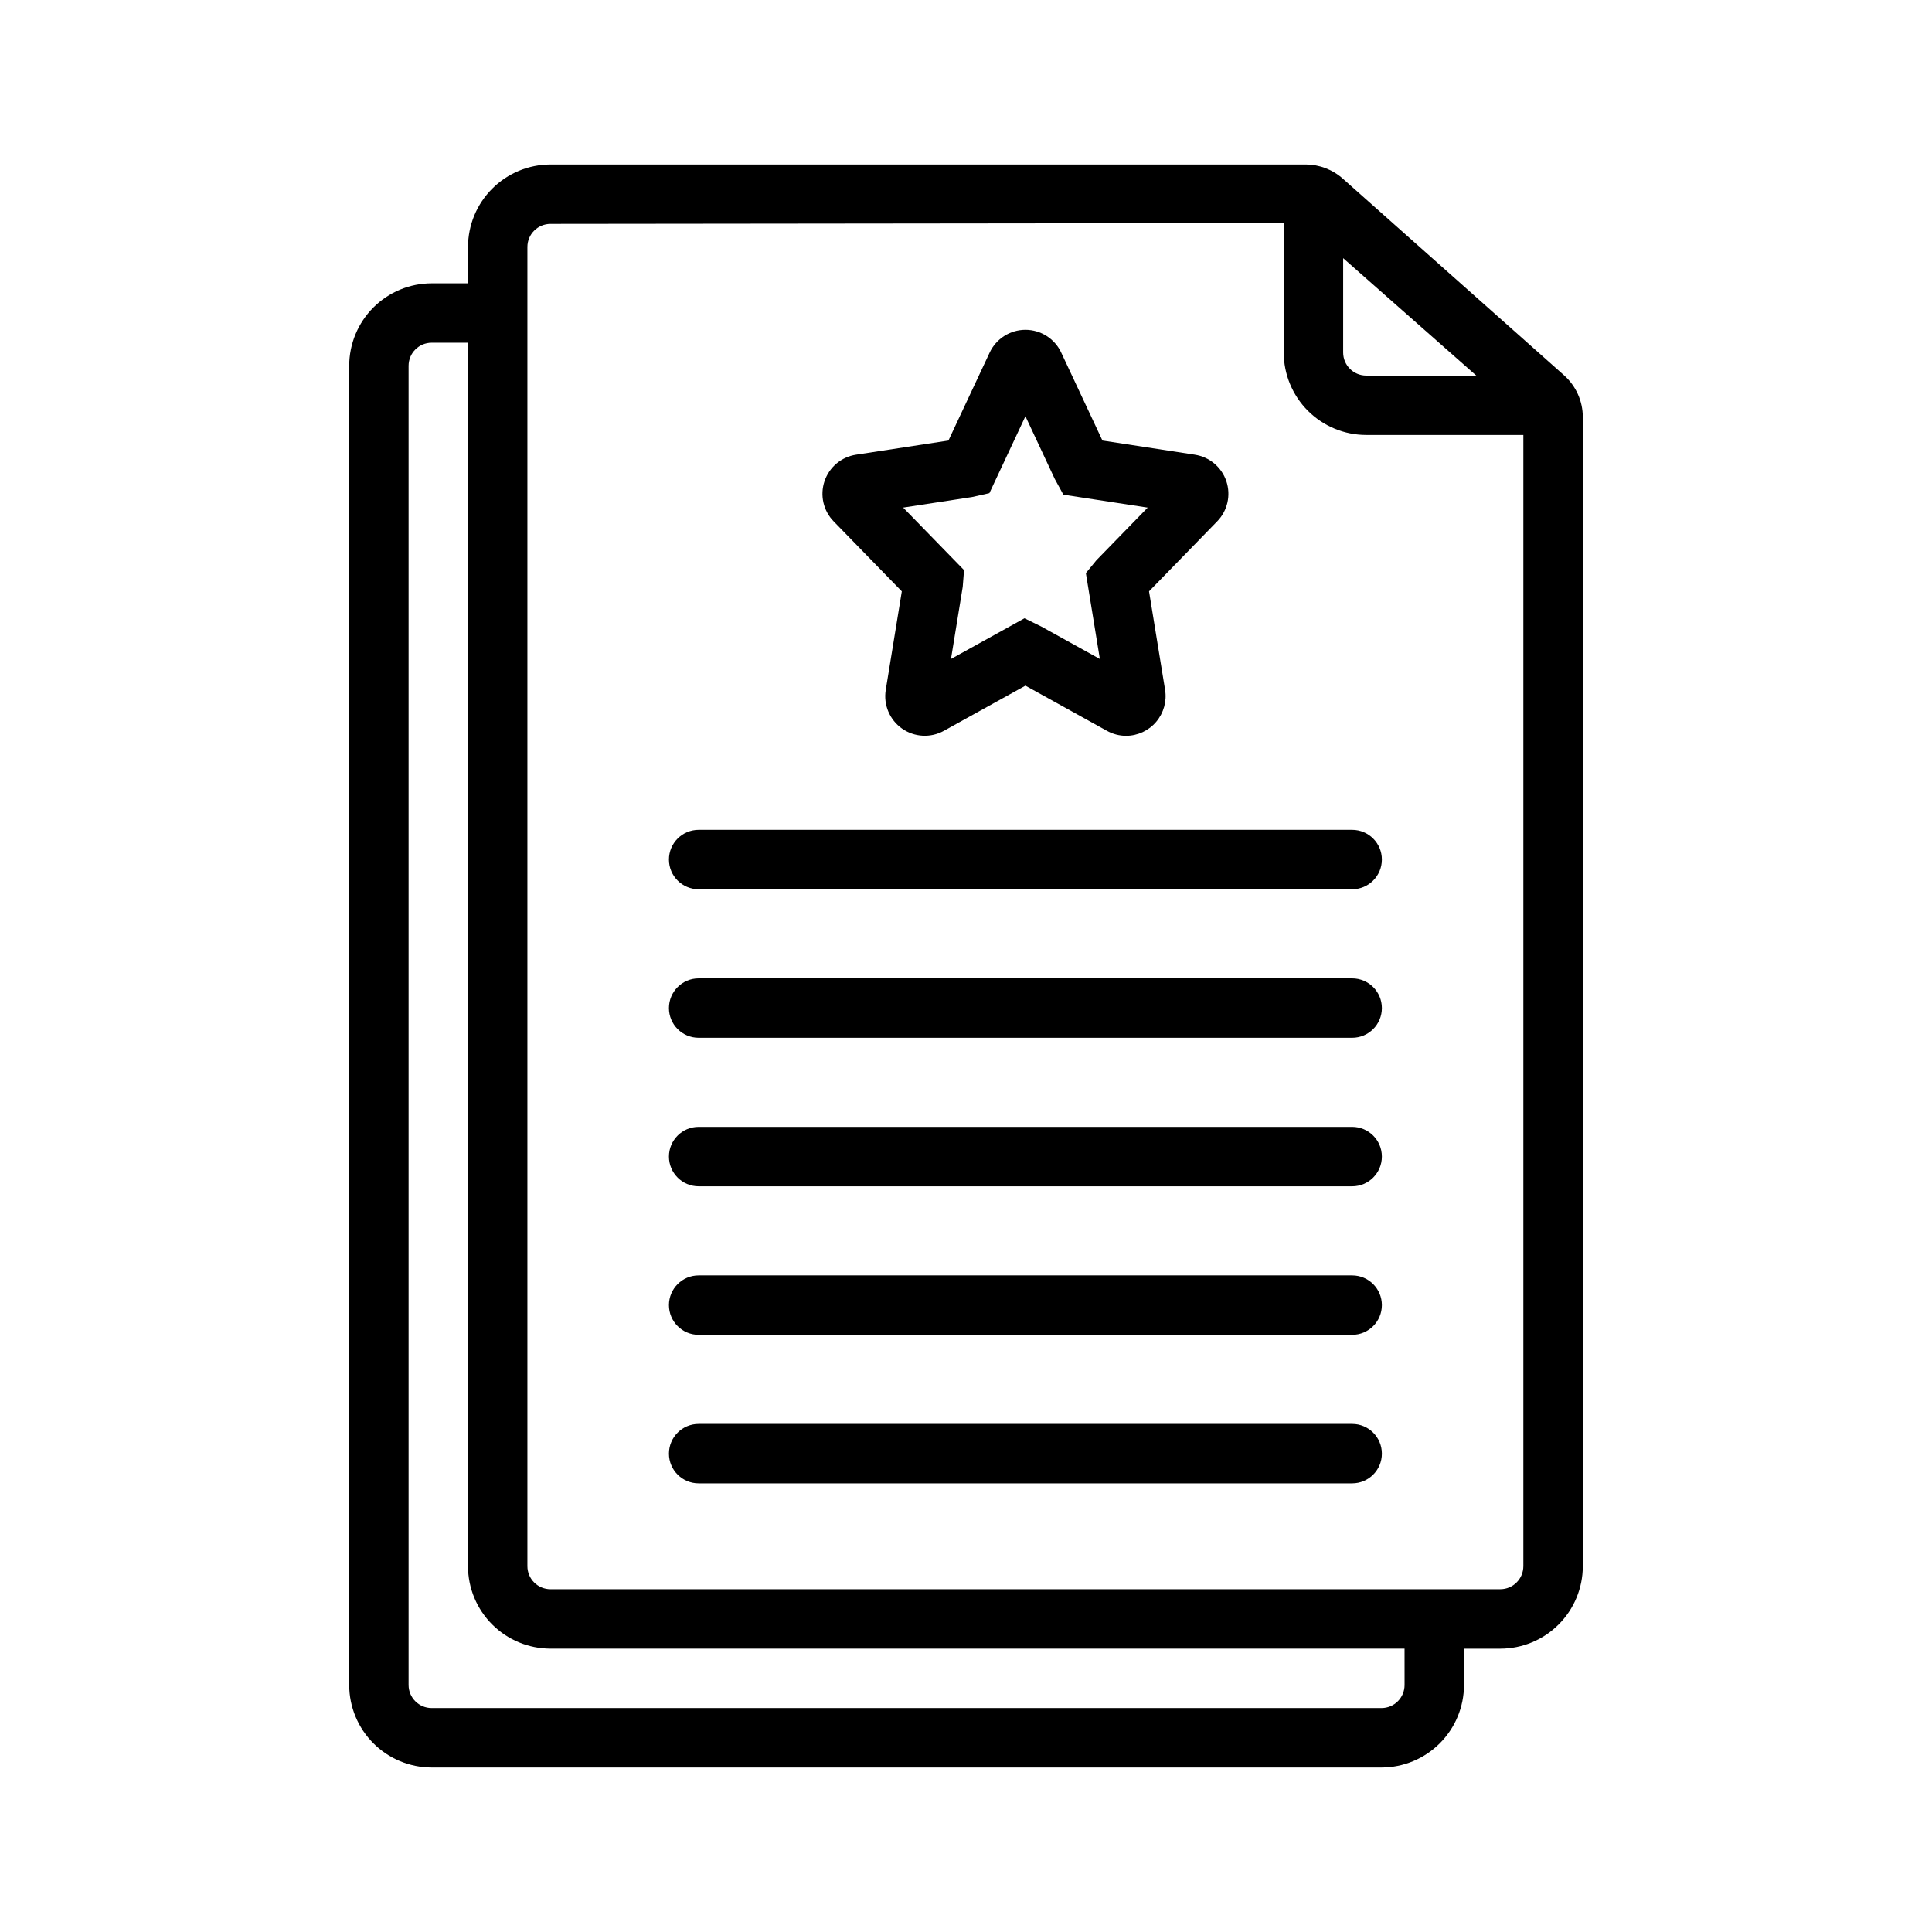 <?xml version="1.0" encoding="UTF-8"?>
<!-- Uploaded to: SVG Repo, www.svgrepo.com, Generator: SVG Repo Mixer Tools -->
<svg fill="#000000" width="800px" height="800px" version="1.1" viewBox="144 144 512 512" xmlns="http://www.w3.org/2000/svg">
 <g>
  <path d="m558.46 243.43-58.586-52.074c-2.719-2.426-6.234-3.766-9.879-3.762h-200.11c-5.793 0.004-11.352 2.309-15.449 6.406s-6.402 9.652-6.406 15.449v9.633h-9.633c-5.793 0.004-11.352 2.309-15.449 6.406-4.094 4.098-6.398 9.652-6.406 15.449v349.61c0.008 5.793 2.312 11.348 6.406 15.445 4.098 4.098 9.656 6.402 15.449 6.41h251.72c5.797-0.008 11.352-2.312 15.449-6.41 4.098-4.098 6.402-9.652 6.406-15.445v-9.633h9.633c5.797-0.008 11.352-2.312 15.449-6.41 4.098-4.098 6.402-9.652 6.406-15.445v-304.51c0.004-4.25-1.816-8.293-4.996-11.113zm-58.508-31.016 35.277 31.117h-29.168c-3.371-0.004-6.106-2.738-6.109-6.113zm16.273 378.13c-0.004 3.371-2.738 6.106-6.113 6.109h-251.72c-3.375-0.004-6.106-2.738-6.113-6.109v-349.61c0.008-3.375 2.738-6.109 6.113-6.113h9.633v324.23c0.004 5.793 2.309 11.348 6.406 15.445s9.656 6.402 15.449 6.41h226.34zm25.375-25.375-251.72-0.004c-3.375-0.004-6.109-2.738-6.113-6.109v-349.61c0.004-3.375 2.738-6.109 6.113-6.113l194.32-0.211v34.297-0.004c0.008 5.797 2.312 11.352 6.41 15.449 4.098 4.098 9.652 6.402 15.445 6.406h41.652v299.78c-0.004 3.371-2.738 6.106-6.113 6.109z"/>
  <path d="m502.34 379.66h-173.19c-4.348 0-7.871-3.523-7.871-7.871 0-4.348 3.523-7.871 7.871-7.871h173.19c4.348 0 7.871 3.523 7.871 7.871 0 4.348-3.523 7.871-7.871 7.871z"/>
  <path d="m502.34 419.02h-173.19c-4.348 0-7.871-3.523-7.871-7.871 0-4.348 3.523-7.871 7.871-7.871h173.19c4.348 0 7.871 3.523 7.871 7.871 0 4.348-3.523 7.871-7.871 7.871z"/>
  <path d="m502.34 458.38h-173.19c-4.348 0-7.871-3.527-7.871-7.875 0-4.348 3.523-7.871 7.871-7.871h173.19c4.348 0 7.871 3.523 7.871 7.871 0 4.348-3.523 7.875-7.871 7.875z"/>
  <path d="m502.34 497.74h-173.19c-4.348 0-7.871-3.523-7.871-7.871s3.523-7.875 7.871-7.875h173.19c4.348 0 7.871 3.527 7.871 7.875s-3.523 7.871-7.871 7.871z"/>
  <path d="m502.34 537.1h-173.19c-4.348 0-7.871-3.523-7.871-7.871 0-4.348 3.523-7.871 7.871-7.871h173.19c4.348 0 7.871 3.523 7.871 7.871 0 4.348-3.523 7.871-7.871 7.871z"/>
  <path d="m442.43 339c-1.773-0.004-3.516-0.457-5.066-1.32l-21.617-11.977-21.609 11.969c-3.508 1.941-7.812 1.707-11.094-0.598-3.277-2.305-4.953-6.281-4.312-10.238l4.258-26.121-18.062-18.551c-2.738-2.812-3.672-6.918-2.422-10.641 1.246-3.719 4.469-6.43 8.348-7.023l24.492-3.75 10.926-23.312v-0.004c1.723-3.676 5.414-6.023 9.477-6.027 4.059 0 7.754 2.344 9.48 6.019v0.008l10.926 23.312 24.5 3.754-0.004 0.004c3.879 0.594 7.098 3.305 8.344 7.027 1.246 3.719 0.309 7.824-2.43 10.633l-18.059 18.547 4.258 26.113c0.488 3.031-0.375 6.125-2.363 8.469-1.984 2.34-4.898 3.695-7.969 3.707zm-26.938-31.152 4.422 2.168 15.559 8.621-3.707-22.762 2.797-3.41 13.582-13.949-22.34-3.422-2.281-4.164-7.777-16.617-9.547 20.375-4.606 1.031-18.25 2.793 16.137 16.57-0.348 4.422-3.113 19.129z"/>
 </g>
</svg>